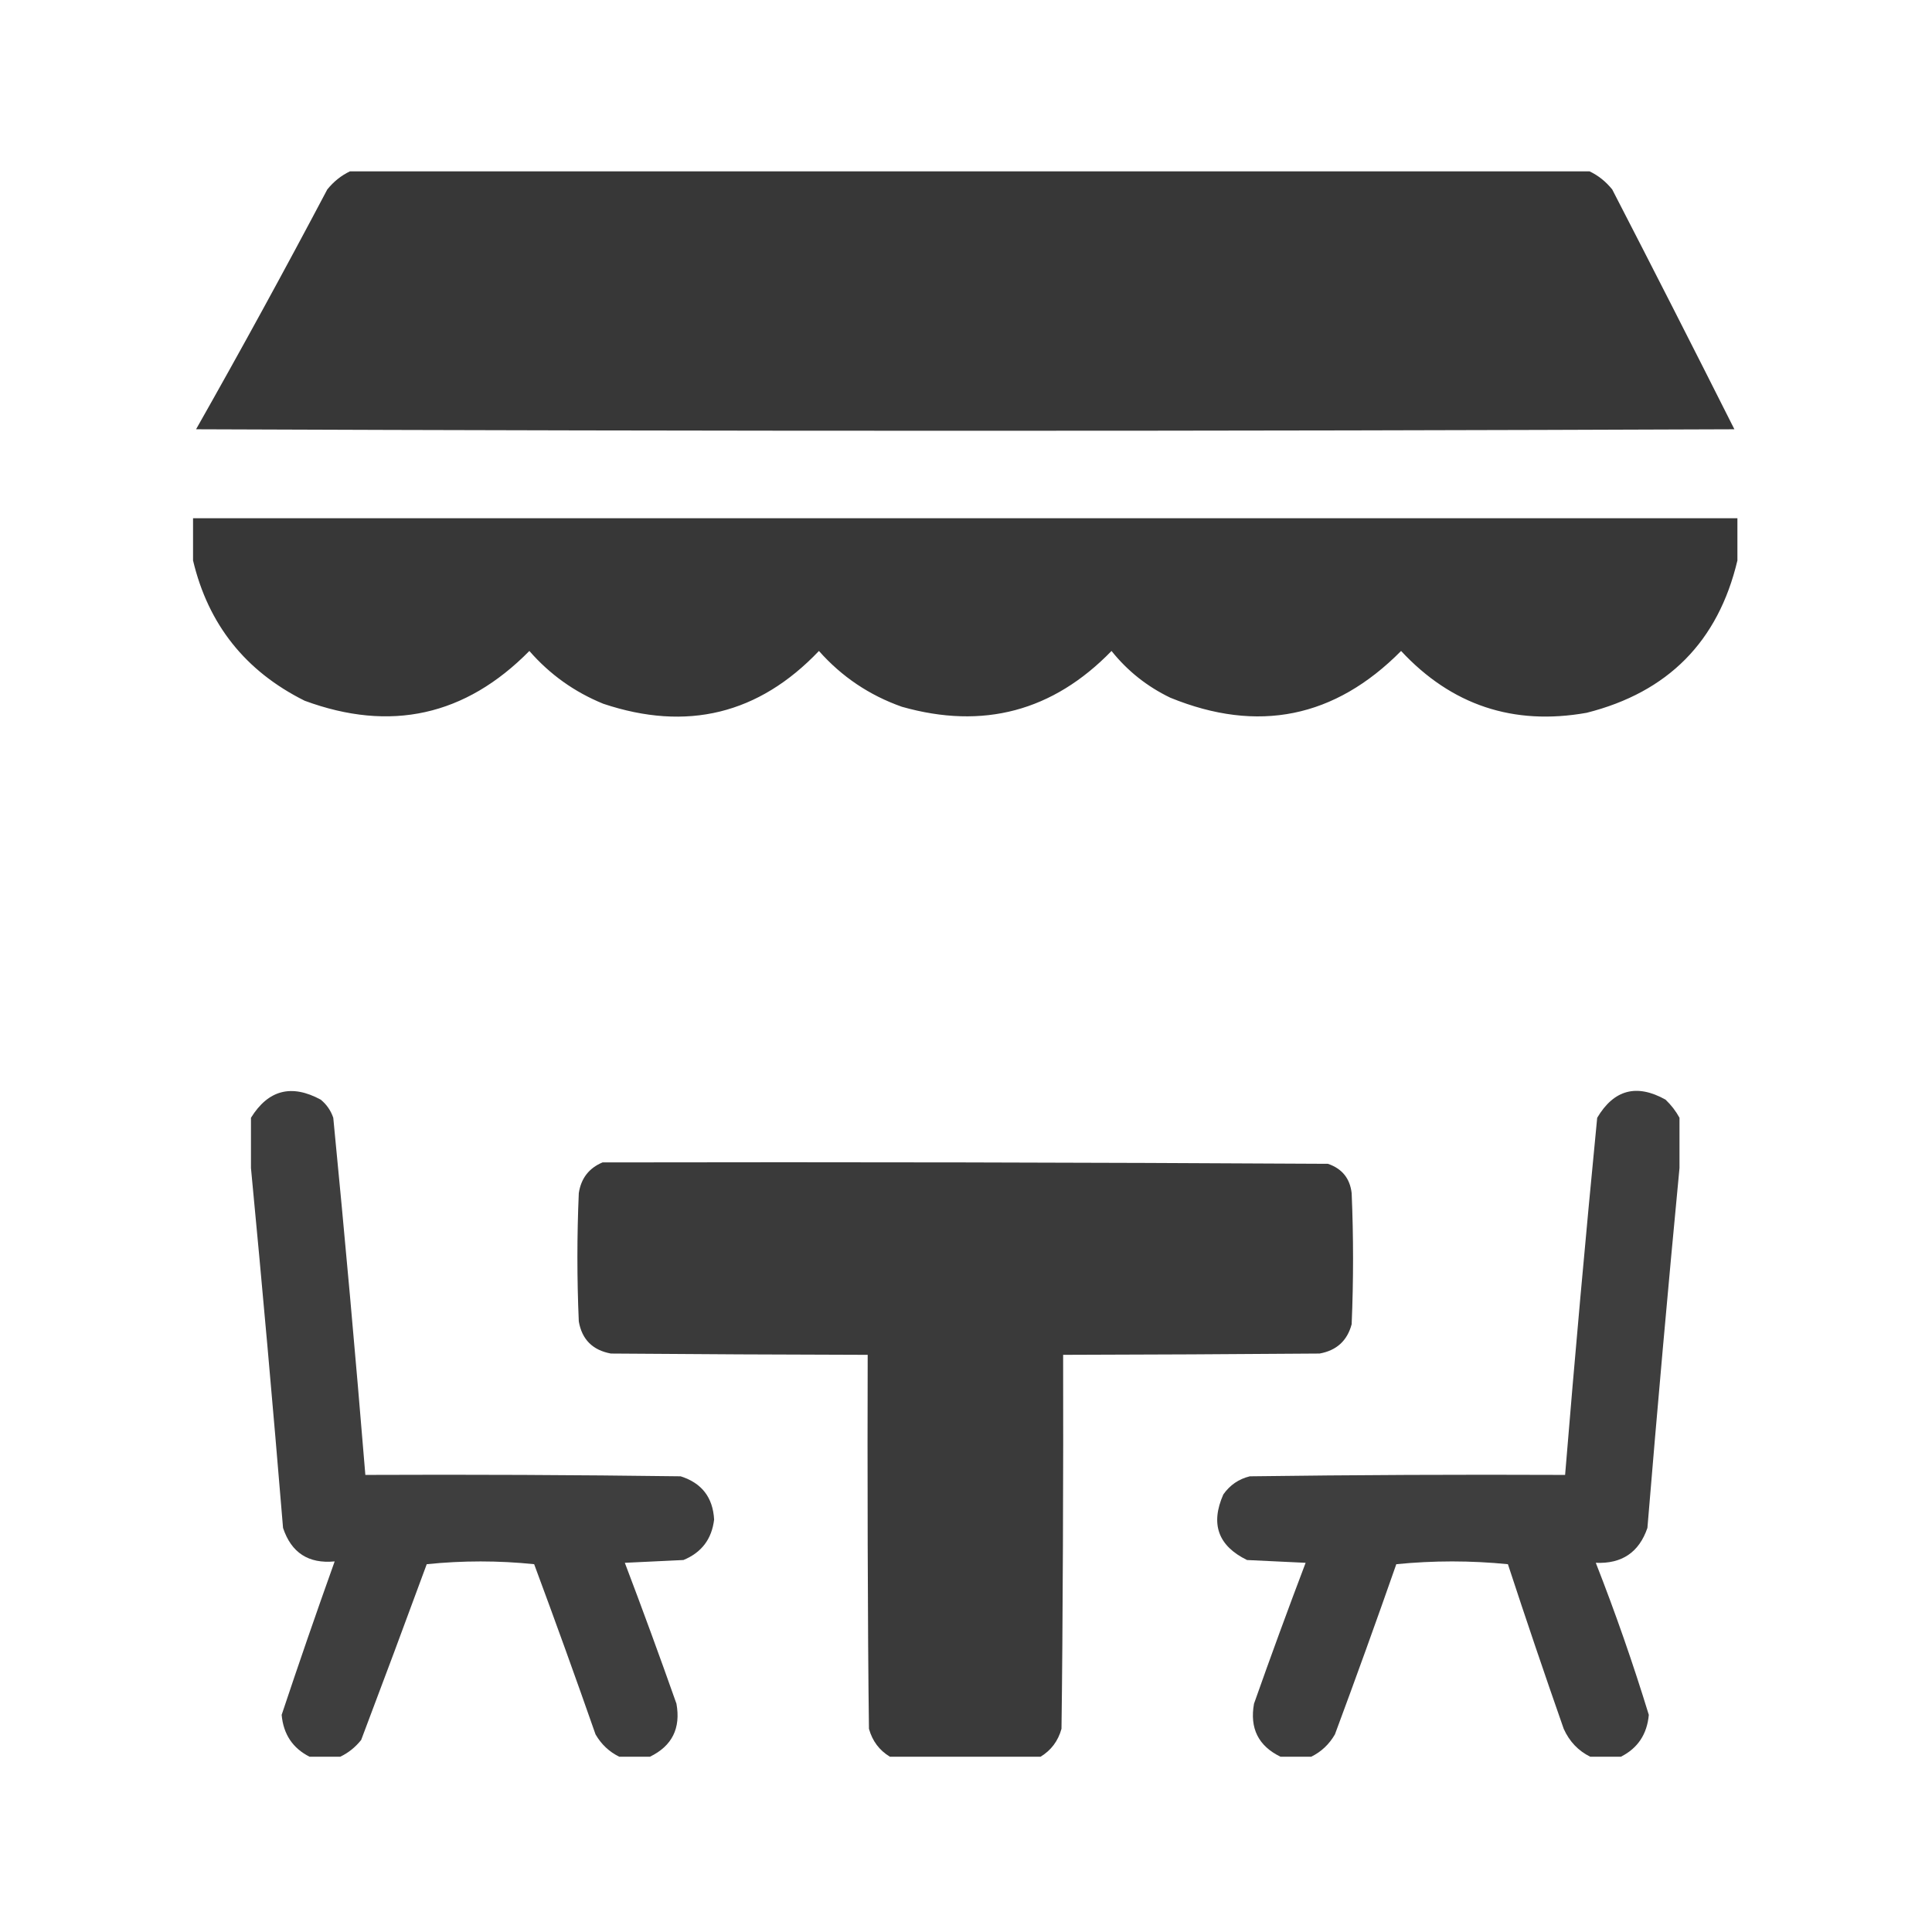 <?xml version="1.0" encoding="UTF-8" standalone="no"?><!DOCTYPE svg PUBLIC "-//W3C//DTD SVG 1.1//EN" "http://www.w3.org/Graphics/SVG/1.1/DTD/svg11.dtd"><svg width="100%" height="100%" viewBox="0 0 417 417" version="1.1" xmlns="http://www.w3.org/2000/svg" xmlns:xlink="http://www.w3.org/1999/xlink" xml:space="preserve" xmlns:serif="http://www.serif.com/" style="fill-rule:evenodd;clip-rule:evenodd;stroke-linejoin:round;stroke-miterlimit:2;"><rect id="balcony" x="-0" y="0" width="416.667" height="416.667" style="fill:none;"/><g><path d="M140.283,379.167l-6.624,-0c-2.164,-1.058 -3.87,-2.664 -5.119,-4.818c-4.297,-12.291 -8.714,-24.536 -13.249,-36.735c-7.69,-0.796 -15.419,-0.796 -23.185,-0c-4.658,12.67 -9.375,25.316 -14.152,37.939c-1.285,1.598 -2.79,2.802 -4.517,3.614l-6.624,-0c-3.637,-1.836 -5.644,-4.847 -6.022,-9.034c3.698,-11.093 7.512,-22.133 11.442,-33.121c-5.646,0.541 -9.359,-1.868 -11.141,-7.227c-2.149,-26.001 -4.458,-51.896 -6.925,-77.685l-0,-10.84c3.731,-6.025 8.75,-7.33 15.055,-3.915c1.275,1.043 2.178,2.348 2.71,3.915c2.508,25.675 4.816,51.369 6.925,77.083c22.685,-0.1 45.368,0 68.051,0.301c4.552,1.443 6.961,4.554 7.226,9.335c-0.506,4.217 -2.714,7.128 -6.624,8.732c-4.216,0.2 -8.431,0.401 -12.647,0.602c3.829,10.081 7.543,20.218 11.141,30.412c0.957,5.312 -0.949,9.126 -5.721,11.442Z" style="fill:#363636;fill-opacity:0.96;"/><path d="M362.5,241.26l0,10.84c-2.467,25.789 -4.776,51.684 -6.925,77.685c-1.805,5.273 -5.519,7.782 -11.141,7.528c4.233,10.792 8.046,21.732 11.442,32.82c-0.379,4.187 -2.386,7.198 -6.022,9.034l-6.625,-0c-2.58,-1.278 -4.488,-3.285 -5.721,-6.022c-4.133,-11.799 -8.148,-23.643 -12.044,-35.531c-3.968,-0.396 -7.983,-0.597 -12.044,-0.602c-4.062,0.005 -8.077,0.206 -12.045,0.602c-4.297,12.291 -8.714,24.536 -13.248,36.735c-1.249,2.154 -2.955,3.76 -5.119,4.818l-6.625,-0c-4.771,-2.316 -6.677,-6.13 -5.721,-11.442c3.599,-10.194 7.313,-20.331 11.141,-30.412c-4.215,-0.201 -8.431,-0.402 -12.646,-0.602c-6.235,-3.048 -7.942,-7.765 -5.119,-14.152c1.424,-2.029 3.332,-3.334 5.721,-3.915c22.682,-0.301 45.366,-0.401 68.05,-0.301c2.11,-25.713 4.418,-51.408 6.926,-77.083c3.608,-6.086 8.526,-7.391 14.754,-3.915c1.234,1.184 2.238,2.489 3.011,3.915Z" style="fill:#363636;fill-opacity:0.96;"/><path d="M187.281,292.425c-18.476,-0.04 -36.952,-0.133 -55.429,-0.278c-3.936,-0.725 -6.245,-3.033 -6.925,-6.926c-0.402,-9.233 -0.402,-18.468 -0,-27.701c0.49,-3.195 2.196,-5.403 5.119,-6.625c52.192,-0.1 104.384,0 156.575,0.301c3.042,1.034 4.749,3.142 5.119,6.324c0.402,9.434 0.402,18.869 -0,28.304c-0.951,3.559 -3.259,5.666 -6.926,6.323c-18.449,0.145 -36.899,0.238 -55.349,0.278c0.071,21.977 -0.07,60.781 -0.355,80.72c-0.731,2.631 -2.236,4.638 -4.517,6.022l-32.519,-0c-2.281,-1.384 -3.787,-3.391 -4.517,-6.022c-0.285,-19.939 -0.354,-58.743 -0.276,-80.72Z" style="fill:#363636;fill-opacity:0.98;"/></g><path d="M75.521,36.989l267.578,-0c1.879,0.897 3.506,2.2 4.883,3.906c8.872,17.202 17.661,34.454 26.367,51.758c-110.677,0.434 -221.354,0.434 -332.031,-0c9.688,-17.096 19.128,-34.349 28.32,-51.758c1.376,-1.706 3.004,-3.009 4.883,-3.906Zm-33.854,74.869l333.333,0l0,9.115c-4.147,17.494 -14.998,28.453 -32.552,32.878c-15.809,2.805 -29.156,-1.644 -40.039,-13.347c-14.301,14.447 -30.902,17.81 -49.805,10.091c-5.014,-2.412 -9.245,-5.776 -12.695,-10.091c-12.63,13.005 -27.713,17.02 -45.248,12.044c-7.013,-2.474 -12.981,-6.489 -17.903,-12.044c-12.982,13.635 -28.498,17.432 -46.55,11.393c-6.223,-2.534 -11.539,-6.332 -15.95,-11.393c-13.803,14.001 -29.97,17.582 -48.503,10.742c-12.78,-6.371 -20.809,-16.462 -24.088,-30.273l-0,-9.115Z" style="fill:#363636;fill-opacity:0.99;"/></svg>